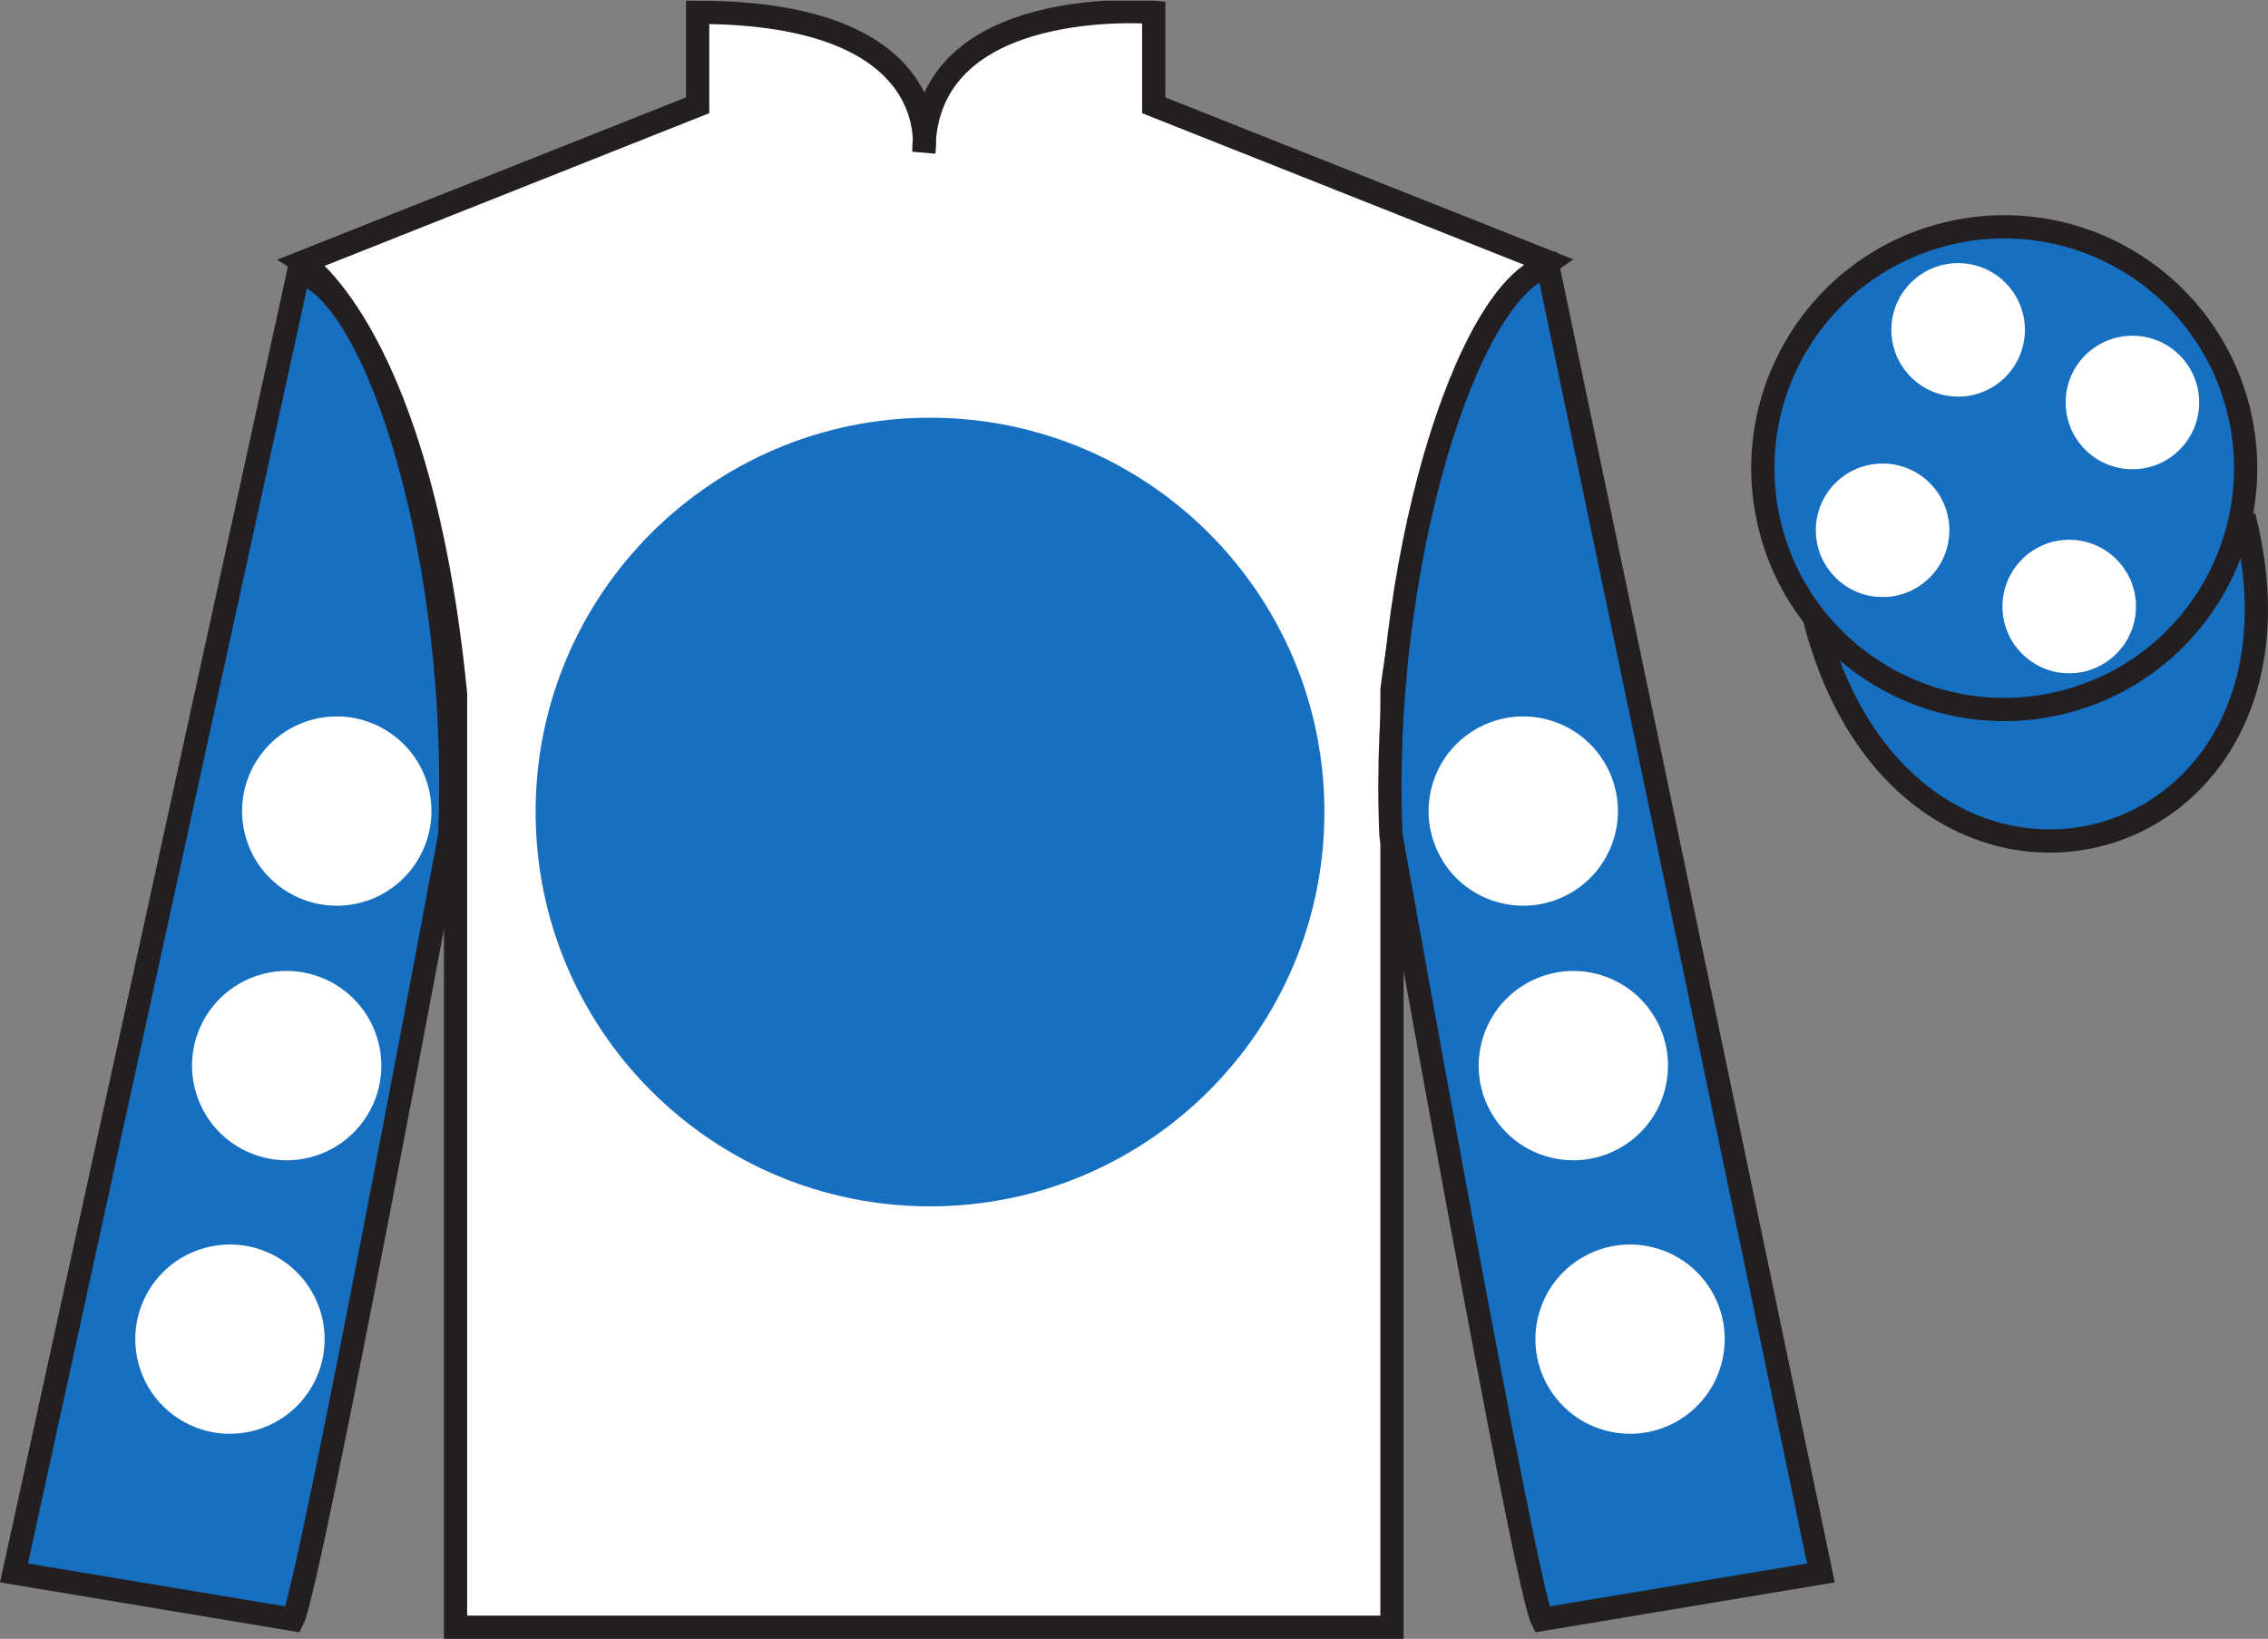 <?xml version="1.0" encoding="UTF-8"?>
<svg xmlns="http://www.w3.org/2000/svg" xmlns:xlink="http://www.w3.org/1999/xlink" width="97.59pt" height="70.53pt" viewBox="0 0 97.59 70.53" version="1.1">
<rect x="0" y="0" width="97.59" height="70.53" fill="#808080" stroke="none"/>
<defs>
<clipPath id="clip1">
  <path d="M 0 70.531 L 97.59 70.531 L 97.59 0.031 L 0 0.031 L 0 70.531 Z M 0 70.531 "/>
</clipPath>
</defs>
<g id="surface0">
<g clip-path="url(#clip1)" clip-rule="nonzero">
<path style=" stroke:none;fill-rule:nonzero;fill:rgb(100%,100%,100%);fill-opacity:1;" d="M 13.02 11.281 C 13.02 11.281 18.102 14.531 19.602 29.863 C 19.602 29.863 19.602 44.863 19.602 70.031 L 59.895 70.031 L 59.895 29.695 C 59.895 29.695 61.684 14.695 66.645 11.281 L 49.645 4.531 L 49.645 0.531 C 49.645 0.531 39.754 -0.305 39.754 6.531 C 39.754 6.531 40.77 0.531 30.02 0.531 L 30.02 4.531 L 13.02 11.281 "/>
<path style="fill:none;stroke-width:10;stroke-linecap:butt;stroke-linejoin:miter;stroke:rgb(13.73%,12.16%,12.549%);stroke-opacity:1;stroke-miterlimit:4;" d="M 130.195 592.487 C 130.195 592.487 181.016 559.987 196.016 406.667 C 196.016 406.667 196.016 256.667 196.016 4.987 L 598.945 4.987 L 598.945 408.347 C 598.945 408.347 616.836 558.347 666.445 592.487 L 496.445 659.987 L 496.445 699.987 C 496.445 699.987 397.539 708.347 397.539 639.987 C 397.539 639.987 407.695 699.987 300.195 699.987 L 300.195 659.987 L 130.195 592.487 Z M 130.195 592.487 " transform="matrix(0.1,0,0,-0.1,0,70.53)"/>
<path style=" stroke:none;fill-rule:nonzero;fill:rgb(9.02%,43.529%,75.491%);fill-opacity:1;" d="M 40.02 51.918 C 49.391 51.918 56.988 44.32 56.988 34.945 C 56.988 25.574 49.391 17.977 40.02 17.977 C 30.645 17.977 23.047 25.574 23.047 34.945 C 23.047 44.32 30.645 51.918 40.02 51.918 "/>
<path style=" stroke:none;fill-rule:nonzero;fill:rgb(9.02%,43.529%,75.491%);fill-opacity:1;" d="M 12.602 69.695 C 13.352 68.195 19.352 35.945 19.352 35.945 C 19.852 24.445 16.352 12.695 12.852 11.695 L 0.602 67.695 L 12.602 69.695 "/>
<path style="fill:none;stroke-width:10;stroke-linecap:butt;stroke-linejoin:miter;stroke:rgb(13.73%,12.16%,12.549%);stroke-opacity:1;stroke-miterlimit:4;" d="M 126.016 8.347 C 133.516 23.347 193.516 345.847 193.516 345.847 C 198.516 460.847 163.516 578.347 128.516 588.347 L 6.016 28.347 L 126.016 8.347 Z M 126.016 8.347 " transform="matrix(0.1,0,0,-0.1,0,70.53)"/>
<path style=" stroke:none;fill-rule:nonzero;fill:rgb(9.02%,43.529%,75.491%);fill-opacity:1;" d="M 78.352 67.695 L 66.602 11.445 C 63.102 12.445 59.352 24.445 59.852 35.945 C 59.852 35.945 65.602 68.195 66.352 69.695 L 78.352 67.695 "/>
<path style="fill:none;stroke-width:10;stroke-linecap:butt;stroke-linejoin:miter;stroke:rgb(13.73%,12.16%,12.549%);stroke-opacity:1;stroke-miterlimit:4;" d="M 783.516 28.347 L 666.016 590.847 C 631.016 580.847 593.516 460.847 598.516 345.847 C 598.516 345.847 656.016 23.347 663.516 8.347 L 783.516 28.347 Z M 783.516 28.347 " transform="matrix(0.1,0,0,-0.1,0,70.53)"/>
<path style="fill:none;stroke-width:10;stroke-linecap:butt;stroke-linejoin:miter;stroke:rgb(13.73%,12.16%,12.549%);stroke-opacity:1;stroke-miterlimit:4;" d="M 866.719 486.902 C 876.055 489.284 881.719 498.777 879.336 508.113 C 876.953 517.448 867.422 523.112 858.086 520.73 C 848.75 518.347 843.125 508.816 845.508 499.48 C 847.891 490.144 857.383 484.519 866.719 486.902 Z M 866.719 486.902 " transform="matrix(0.1,0,0,-0.1,0,70.53)"/>
<path style="fill-rule:nonzero;fill:rgb(9.02%,43.529%,75.491%);fill-opacity:1;stroke-width:10;stroke-linecap:butt;stroke-linejoin:miter;stroke:rgb(13.73%,12.16%,12.549%);stroke-opacity:1;stroke-miterlimit:4;" d="M 780.703 439.245 C 820.391 283.62 1004.336 331.198 965.547 483.191 " transform="matrix(0.1,0,0,-0.1,0,70.53)"/>
<path style=" stroke:none;fill-rule:nonzero;fill:rgb(9.02%,43.529%,75.491%);fill-opacity:1;" d="M 88.809 30.211 C 94.367 28.793 97.723 23.141 96.305 17.582 C 94.887 12.023 89.23 8.668 83.672 10.086 C 78.113 11.504 74.762 17.16 76.176 22.719 C 77.594 28.273 83.254 31.629 88.809 30.211 "/>
<path style="fill:none;stroke-width:10;stroke-linecap:butt;stroke-linejoin:miter;stroke:rgb(13.73%,12.16%,12.549%);stroke-opacity:1;stroke-miterlimit:4;" d="M 888.086 403.191 C 943.672 417.37 977.227 473.894 963.047 529.48 C 948.867 585.066 892.305 618.62 836.719 604.441 C 781.133 590.261 747.617 533.698 761.758 478.113 C 775.938 422.566 832.539 389.011 888.086 403.191 Z M 888.086 403.191 " transform="matrix(0.1,0,0,-0.1,0,70.53)"/>
<path style=" stroke:none;fill-rule:nonzero;fill:rgb(100%,100%,100%);fill-opacity:1;" d="M 66.691 49.809 C 68.871 50.363 71.09 49.051 71.645 46.871 C 72.203 44.691 70.887 42.473 68.707 41.914 C 66.531 41.359 64.309 42.676 63.754 44.855 C 63.195 47.031 64.512 49.25 66.691 49.809 "/>
<path style=" stroke:none;fill-rule:nonzero;fill:rgb(100%,100%,100%);fill-opacity:1;" d="M 64.535 38.852 C 66.715 39.41 68.934 38.094 69.492 35.914 C 70.047 33.738 68.73 31.52 66.555 30.961 C 64.375 30.402 62.156 31.719 61.598 33.898 C 61.043 36.078 62.355 38.297 64.535 38.852 "/>
<path style=" stroke:none;fill-rule:nonzero;fill:rgb(100%,100%,100%);fill-opacity:1;" d="M 69.133 61.578 C 71.312 62.137 73.531 60.82 74.086 58.641 C 74.645 56.461 73.328 54.242 71.148 53.688 C 68.969 53.129 66.754 54.445 66.195 56.625 C 65.637 58.805 66.953 61.023 69.133 61.578 "/>
<path style=" stroke:none;fill-rule:nonzero;fill:rgb(100%,100%,100%);fill-opacity:1;" d="M 13.344 49.809 C 11.164 50.363 8.945 49.051 8.391 46.871 C 7.832 44.691 9.148 42.473 11.328 41.914 C 13.508 41.359 15.723 42.676 16.281 44.855 C 16.84 47.031 15.523 49.25 13.344 49.809 "/>
<path style=" stroke:none;fill-rule:nonzero;fill:rgb(100%,100%,100%);fill-opacity:1;" d="M 15.5 38.852 C 13.32 39.41 11.102 38.094 10.543 35.914 C 9.988 33.738 11.301 31.52 13.48 30.961 C 15.66 30.402 17.879 31.719 18.438 33.898 C 18.992 36.078 17.676 38.297 15.5 38.852 "/>
<path style=" stroke:none;fill-rule:nonzero;fill:rgb(100%,100%,100%);fill-opacity:1;" d="M 10.902 61.578 C 8.723 62.137 6.504 60.82 5.949 58.641 C 5.391 56.461 6.707 54.242 8.887 53.688 C 11.066 53.129 13.281 54.445 13.84 56.625 C 14.398 58.805 13.082 61.023 10.902 61.578 "/>
<path style=" stroke:none;fill-rule:nonzero;fill:rgb(100%,100%,100%);fill-opacity:1;" d="M 89.035 28.977 C 90.621 28.977 91.91 27.688 91.91 26.102 C 91.91 24.516 90.621 23.23 89.035 23.23 C 87.453 23.23 86.164 24.516 86.164 26.102 C 86.164 27.688 87.453 28.977 89.035 28.977 "/>
<path style=" stroke:none;fill-rule:nonzero;fill:rgb(100%,100%,100%);fill-opacity:1;" d="M 81.008 25.695 C 82.594 25.695 83.879 24.406 83.879 22.82 C 83.879 21.234 82.594 19.949 81.008 19.949 C 79.418 19.949 78.133 21.234 78.133 22.82 C 78.133 24.406 79.418 25.695 81.008 25.695 "/>
<path style=" stroke:none;fill-rule:nonzero;fill:rgb(100%,100%,100%);fill-opacity:1;" d="M 91.758 20.195 C 93.344 20.195 94.629 18.906 94.629 17.32 C 94.629 15.734 93.344 14.449 91.758 14.449 C 90.168 14.449 88.883 15.734 88.883 17.32 C 88.883 18.906 90.168 20.195 91.758 20.195 "/>
<path style=" stroke:none;fill-rule:nonzero;fill:rgb(100%,100%,100%);fill-opacity:1;" d="M 84.258 17.07 C 85.844 17.07 87.129 15.781 87.129 14.195 C 87.129 12.609 85.844 11.324 84.258 11.324 C 82.668 11.324 81.383 12.609 81.383 14.195 C 81.383 15.781 82.668 17.07 84.258 17.07 "/>
</g>
</g>
</svg>
